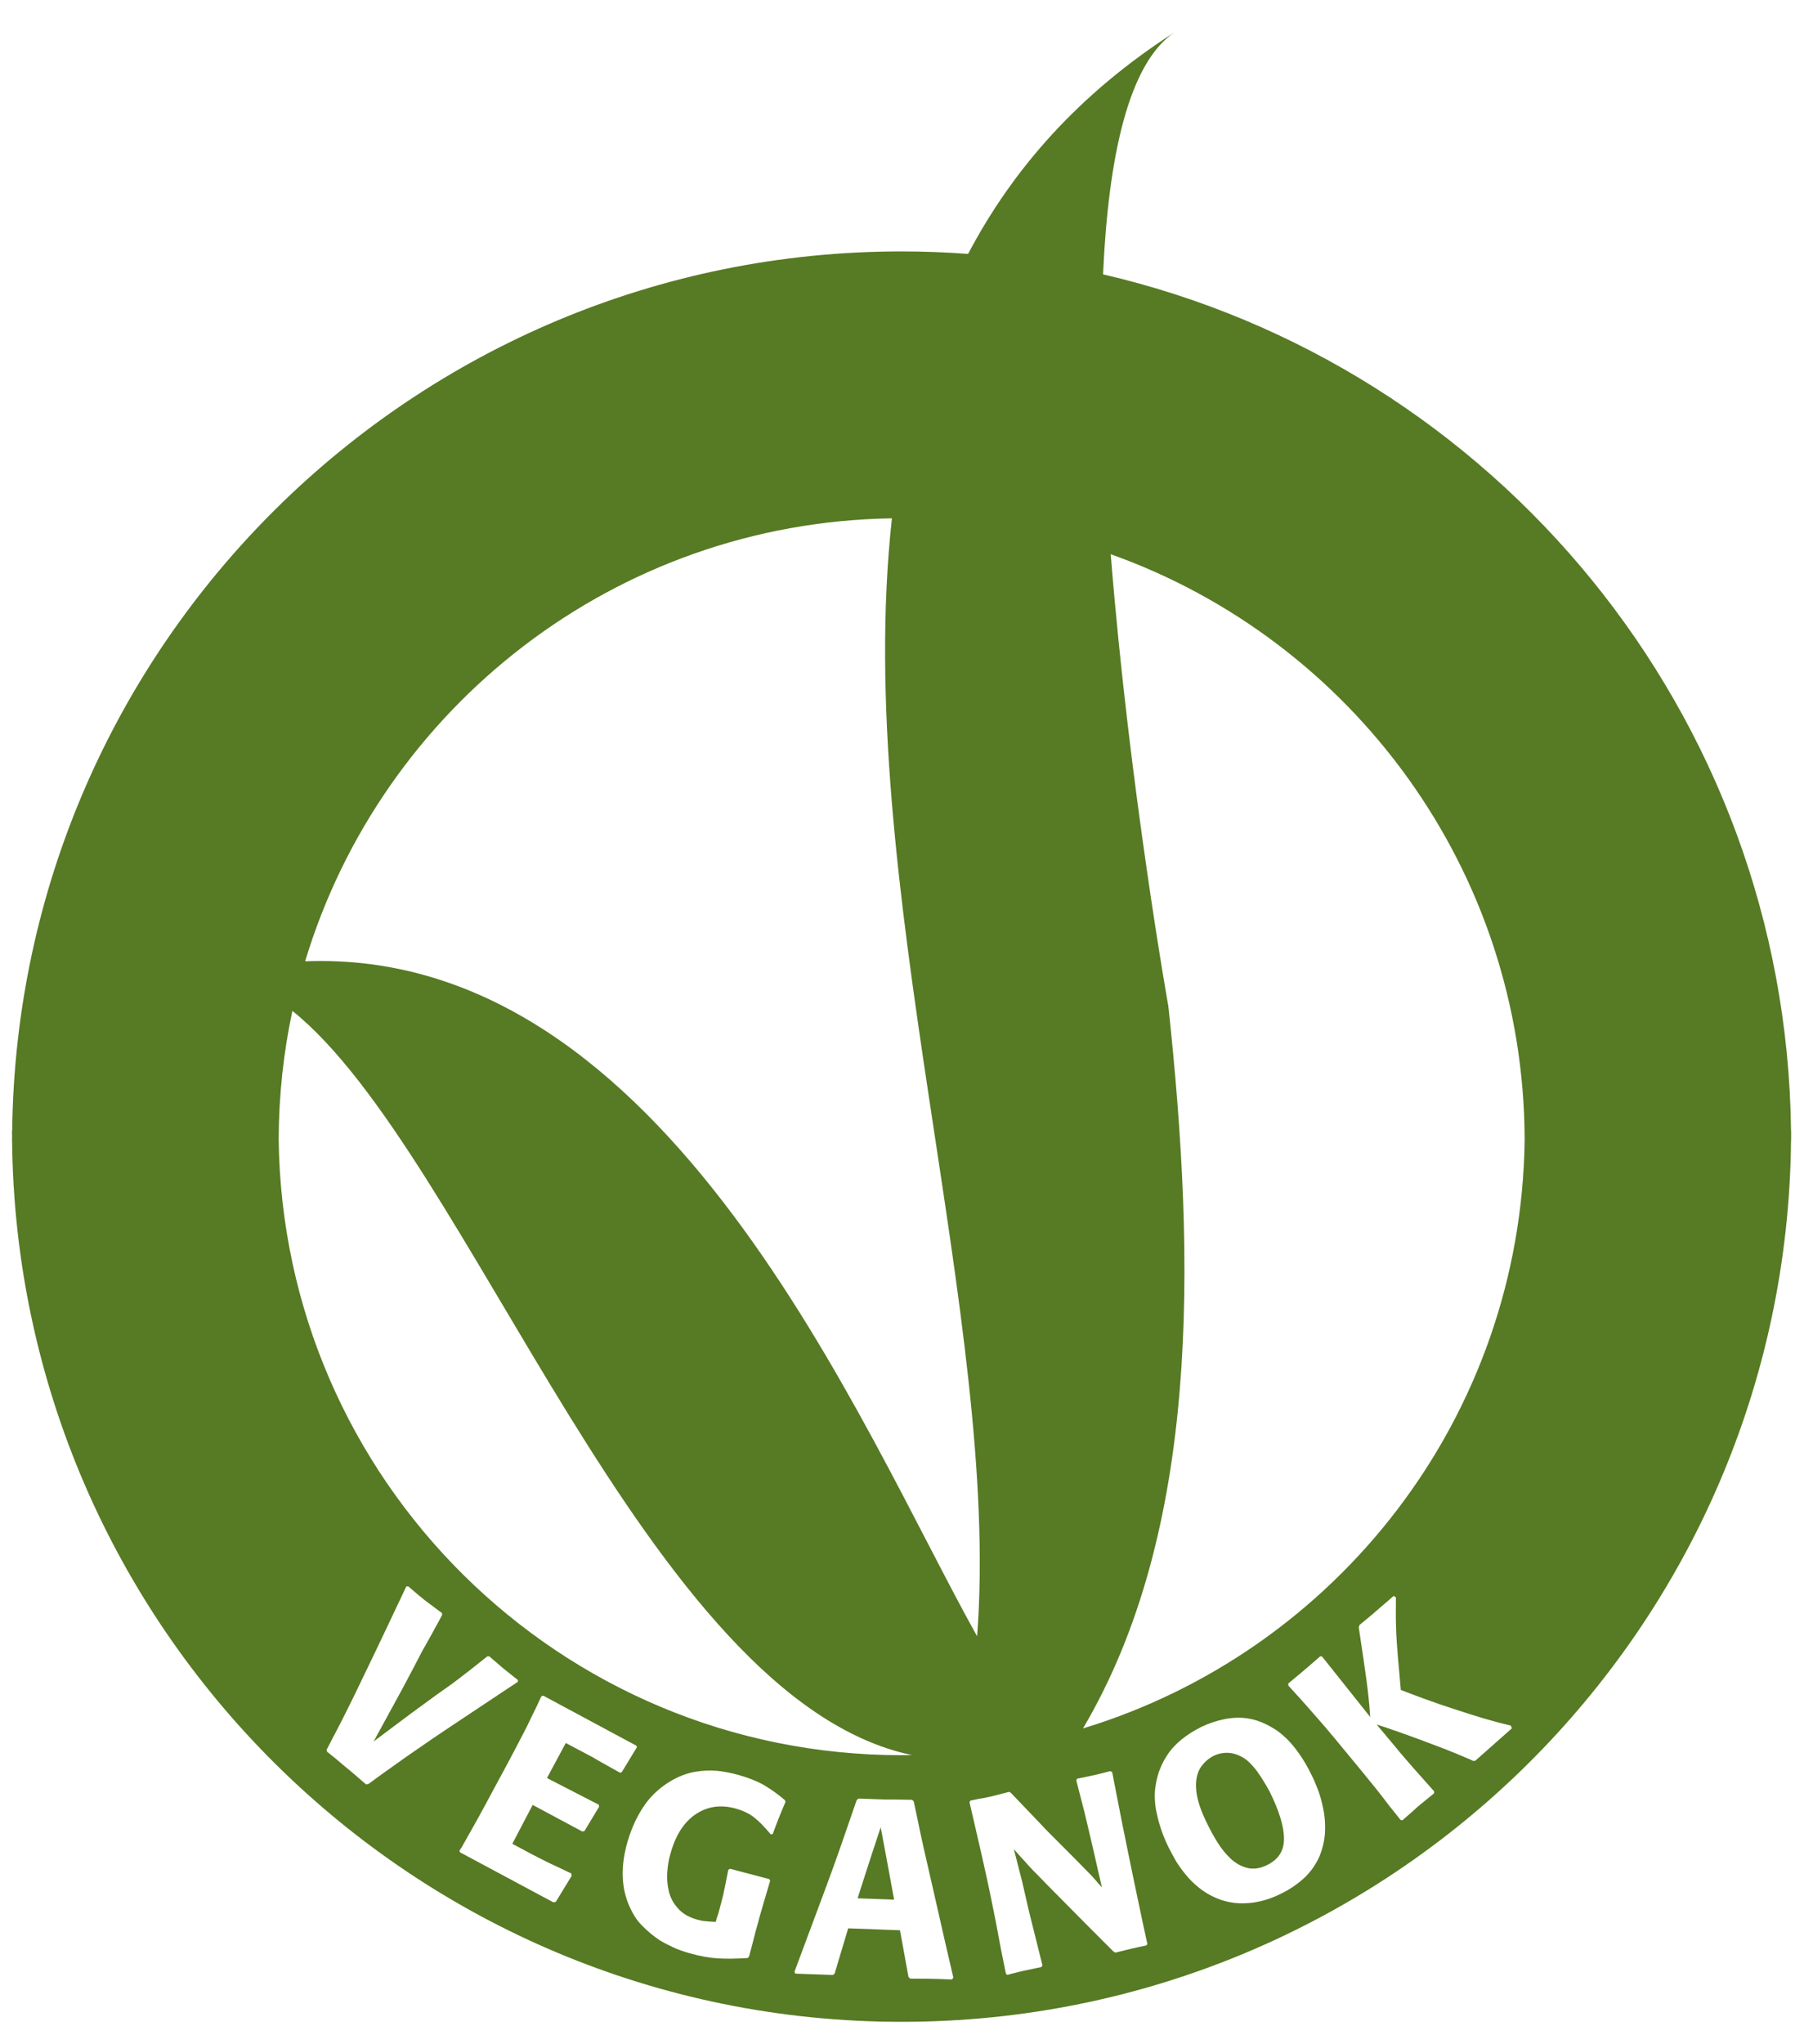 <?xml version="1.0" encoding="UTF-8"?>
<!DOCTYPE svg PUBLIC "-//W3C//DTD SVG 1.1//EN" "http://www.w3.org/Graphics/SVG/1.1/DTD/svg11.dtd">
<!-- Creator: CorelDRAW 2019 (64-Bit) -->
<svg xmlns="http://www.w3.org/2000/svg" xml:space="preserve" width="189px" height="213px" version="1.1" style="shape-rendering:geometricPrecision; text-rendering:geometricPrecision; image-rendering:optimizeQuality; fill-rule:evenodd; clip-rule:evenodd"
viewBox="0 0 189 212.63"
 xmlns:xlink="http://www.w3.org/1999/xlink"
 xmlns:xodm="http://www.corel.com/coreldraw/odm/2003">
 <defs>
  <style type="text/css">
   <![CDATA[
    .fil0 {fill:#577A24;fill-rule:nonzero}
   ]]>
  </style>
 </defs>
 <g id="Livello_x0020_1">
  <path class="fil0" d="M93.99 210.47c50.93,0 92.25,-41.04 92.72,-91.85l0.01 0 0 -0.41 0 -0.47c0,-0.04 0,-0.09 0,-0.12l-0.01 0c-0.51,-43.5 -30.97,-79.78 -71.72,-89.22 0.55,-12.23 2.64,-21.98 7.45,-25.22 -9.95,6.38 -16.85,14.23 -21.52,23.09 -2.29,-0.17 -4.6,-0.26 -6.93,-0.26 -50.84,0 -92.12,40.91 -92.72,91.61l-0.02 0c0,0.03 0,0.08 0,0.12l0.01 0.47 -0.01 0.41 0.01 0c0.48,50.81 41.81,91.85 92.73,91.85zm-55.82 -24.73c-1.05,-0.92 -1.87,-1.61 -2.43,-2.06 -0.46,-0.4 -1,-0.85 -1.66,-1.37l-0.02 -0.21 1.53 -2.94c0.76,-1.49 1.7,-3.41 2.82,-5.76 1.14,-2.34 2.43,-5.1 3.94,-8.28l0.2 -0.03c0.72,0.63 1.29,1.1 1.68,1.41 0.25,0.19 0.57,0.44 1,0.75 0.41,0.32 0.7,0.53 0.84,0.62l0.02 0.2 -0.37 0.71c-0.67,1.22 -1.1,1.98 -1.26,2.28 -0.18,0.3 -0.36,0.63 -0.55,0.98 -0.18,0.36 -0.45,0.88 -0.8,1.54l-1.13 2.13 -3.03 5.55 3.98 -2.98 2.84 -2.07c0.56,-0.39 1.06,-0.74 1.48,-1.05 0.42,-0.32 0.78,-0.58 1.06,-0.81 0.3,-0.22 0.64,-0.49 1.02,-0.79 0.38,-0.3 0.84,-0.67 1.41,-1.12l0.03 -0.03 0.22 -0.03c0.64,0.55 1.13,0.97 1.47,1.26 0.37,0.3 0.88,0.7 1.53,1.22l0 0.18c-3.45,2.3 -5.81,3.86 -7.07,4.7 -1.26,0.84 -2.34,1.57 -3.24,2.2 -0.92,0.63 -1.76,1.22 -2.54,1.78 -0.79,0.55 -1.7,1.21 -2.73,1.97l-0.24 0.05zm21.43 9.51l-1.66 2.72 -0.25 0.05 -9.73 -5.21 -0.07 -0.15c0.1,-0.17 0.17,-0.29 0.23,-0.36 0.7,-1.25 1.29,-2.29 1.77,-3.15 0.46,-0.85 1.05,-1.92 1.74,-3.22 1.53,-2.81 2.6,-4.86 3.25,-6.13 0.27,-0.58 0.52,-1.07 0.72,-1.49 0.22,-0.42 0.49,-1 0.83,-1.75l0.21 -0.07 9.7 5.21 0.06 0.15 -1.58 2.6 -0.18 0.07c-0.53,-0.29 -1.06,-0.59 -1.59,-0.89 -0.54,-0.3 -0.96,-0.54 -1.27,-0.73 -0.52,-0.27 -1.46,-0.77 -2.8,-1.48l-1.96 3.65 5.4 2.78 0.04 0.2 -1.53 2.54 -0.23 0.05 -5.17 -2.77 -2.12 4.05c1.4,0.76 2.44,1.31 3.13,1.65 0.39,0.21 0.92,0.46 1.56,0.75 0.63,0.31 1.12,0.53 1.45,0.69l0.05 0.24zm19.42 4.91c-0.16,0.52 -0.36,1.3 -0.62,2.33l-0.31 1.17 -0.16 0.17 -0.05 0c-1.2,0.07 -2.21,0.08 -3.05,0.03 -0.85,-0.05 -1.81,-0.22 -2.92,-0.53 -0.68,-0.19 -1.29,-0.41 -1.77,-0.64 -0.5,-0.23 -0.94,-0.46 -1.34,-0.7 -0.64,-0.42 -1.26,-0.93 -1.85,-1.53 -0.62,-0.6 -1.1,-1.41 -1.5,-2.43 -0.7,-1.83 -0.72,-3.92 -0.04,-6.3 0.26,-0.9 0.6,-1.8 1.08,-2.68 0.47,-0.89 1.01,-1.65 1.64,-2.28 0.69,-0.68 1.41,-1.2 2.16,-1.59 0.75,-0.4 1.49,-0.65 2.24,-0.77 0.76,-0.13 1.51,-0.15 2.24,-0.09 0.75,0.08 1.47,0.22 2.23,0.43 1.08,0.31 1.99,0.67 2.72,1.1 0.71,0.43 1.42,0.94 2.08,1.5l0.09 0.19c-0.34,0.78 -0.56,1.36 -0.72,1.74 -0.16,0.39 -0.35,0.93 -0.62,1.63l-0.22 0.03 -0.01 -0.04c-0.62,-0.73 -1.16,-1.3 -1.67,-1.7 -0.49,-0.4 -1.14,-0.72 -1.95,-0.95 -1.55,-0.43 -2.92,-0.24 -4.16,0.58 -1.22,0.81 -2.12,2.19 -2.65,4.14 -0.17,0.55 -0.27,1.16 -0.32,1.83 -0.06,0.66 -0.01,1.33 0.14,2.01 0.15,0.68 0.47,1.29 0.96,1.83 0.47,0.55 1.15,0.94 2.04,1.19 0.27,0.07 0.54,0.14 0.8,0.15 0.24,0.03 0.56,0.05 0.94,0.07 0.01,0 0.06,0.01 0.16,0.01 0.03,-0.15 0.13,-0.45 0.28,-0.89 0.08,-0.32 0.14,-0.54 0.18,-0.67 0.15,-0.57 0.3,-1.11 0.4,-1.63 0.12,-0.52 0.26,-1.27 0.45,-2.23l0.17 -0.12 4.11 1.08 0.09 0.19 -0.03 0.08c-0.47,1.58 -0.84,2.82 -1.09,3.71l-0.15 0.58zm16.23 -12.67c0.28,1.33 0.53,2.46 0.72,3.41 0.2,0.95 0.44,1.99 0.7,3.12 0.25,1.12 0.89,3.86 1.87,8.21l0.84 3.62 -0.13 0.21c-1.11,-0.05 -1.96,-0.07 -2.56,-0.08 -0.48,-0.01 -1.1,-0.01 -1.8,-0.01l-0.18 -0.16 -0.89 -4.88 -5.4 -0.2 -1.41 4.71 -0.18 0.15 -3.91 -0.14 -0.1 -0.19c0.93,-2.48 1.73,-4.65 2.43,-6.52 0.7,-1.87 1.27,-3.41 1.71,-4.63 0.44,-1.22 0.84,-2.38 1.21,-3.45 0.37,-1.06 0.75,-2.17 1.14,-3.3l0.19 -0.15c1.41,0.05 2.38,0.09 2.89,0.1 0.32,0 0.64,-0.01 0.96,0 0.31,0 0.9,0.01 1.73,0.03l0.17 0.15zm-2.04 10.25l0 0 -0.76 -4.12 -0.64 -3.42 -1 3.02 -1.41 4.38 3.81 0.14zm22.73 -13.27l0.02 0.08c0.73,3.8 1.3,6.64 1.69,8.52 0.3,1.5 0.79,3.8 1.44,6.9l0.52 2.39 -0.11 0.15c-0.72,0.15 -1.26,0.27 -1.64,0.36 -0.38,0.1 -0.92,0.22 -1.58,0.39l-0.19 -0.1 -2.87 -2.87 -3.24 -3.27c-0.67,-0.68 -1.17,-1.17 -1.44,-1.47 -0.29,-0.29 -0.57,-0.59 -0.87,-0.88 -0.27,-0.29 -0.56,-0.6 -0.84,-0.92 -0.3,-0.32 -0.68,-0.75 -1.14,-1.27l0.87 3.4 0.72 3.13 1.39 5.57 -0.1 0.18c-0.79,0.16 -1.42,0.3 -1.85,0.39 -0.44,0.1 -0.99,0.24 -1.72,0.43l-0.14 -0.13 -0.5 -2.47c-0.41,-2.25 -0.74,-3.93 -0.98,-5.06 -0.33,-1.66 -0.69,-3.25 -1.03,-4.77 -0.35,-1.52 -0.77,-3.37 -1.28,-5.55l0.08 -0.18c0.33,-0.06 0.62,-0.12 0.87,-0.18l0.56 -0.09c0.4,-0.08 0.75,-0.16 1.07,-0.24 0.36,-0.09 0.86,-0.22 1.54,-0.4l0.19 0.1c0.26,0.28 0.54,0.56 0.8,0.84 0.26,0.27 0.72,0.76 1.4,1.46l1.55 1.63 2.94 2.95c0.39,0.4 0.72,0.74 1.01,1.03 0.28,0.28 0.51,0.51 0.69,0.7 0.17,0.2 0.33,0.38 0.48,0.54 0.13,0.16 0.34,0.39 0.62,0.71l-0.96 -4.21 -0.83 -3.52 -0.88 -3.42 0.08 -0.18c0.86,-0.17 1.51,-0.31 1.95,-0.41 0.43,-0.1 0.95,-0.23 1.53,-0.38l0.18 0.12zm17.1 -4.4c0.33,0.22 0.7,0.53 1.11,0.92 0.41,0.4 0.83,0.9 1.27,1.53 0.45,0.62 0.89,1.38 1.32,2.26 0.28,0.56 0.53,1.17 0.76,1.81 0.22,0.65 0.39,1.35 0.52,2.09 0.12,0.75 0.15,1.51 0.09,2.29 -0.07,0.78 -0.26,1.53 -0.55,2.24 -0.38,0.86 -0.9,1.61 -1.6,2.27 -0.71,0.65 -1.52,1.21 -2.46,1.66 -0.35,0.18 -0.74,0.34 -1.18,0.5 -0.43,0.15 -0.9,0.27 -1.44,0.37 -0.53,0.09 -1.1,0.13 -1.7,0.11 -0.62,-0.03 -1.21,-0.14 -1.82,-0.33 -0.72,-0.24 -1.39,-0.58 -2,-1.01 -0.59,-0.43 -1.14,-0.92 -1.59,-1.45 -0.45,-0.53 -0.83,-1.05 -1.14,-1.54 -0.28,-0.5 -0.57,-1.01 -0.82,-1.52 -0.4,-0.8 -0.72,-1.64 -0.97,-2.5 -0.13,-0.44 -0.22,-0.89 -0.32,-1.33 -0.08,-0.44 -0.14,-0.97 -0.14,-1.59 0,-0.6 0.11,-1.26 0.3,-1.99 0.19,-0.7 0.51,-1.42 0.97,-2.13 0.4,-0.63 0.91,-1.18 1.53,-1.68 0.59,-0.49 1.28,-0.91 2,-1.28 0.82,-0.4 1.65,-0.67 2.49,-0.84 0.85,-0.16 1.66,-0.19 2.41,-0.07 0.67,0.1 1.34,0.32 1.99,0.65 0.32,0.16 0.64,0.35 0.97,0.56zm-5.14 2.37l0 0c-0.48,0 -0.93,0.1 -1.37,0.31 -0.25,0.13 -0.51,0.3 -0.74,0.5 -0.24,0.21 -0.47,0.47 -0.67,0.78 -0.38,0.65 -0.51,1.44 -0.41,2.37 0.09,0.94 0.47,2.09 1.15,3.45 0.33,0.69 0.7,1.34 1.07,1.94 0.37,0.59 0.81,1.15 1.32,1.64 0.52,0.5 1.11,0.83 1.76,1 0.65,0.17 1.34,0.07 2.07,-0.29 1.2,-0.58 1.78,-1.5 1.77,-2.76 0,-1.26 -0.5,-2.89 -1.49,-4.89 -0.2,-0.37 -0.41,-0.74 -0.65,-1.12 -0.22,-0.37 -0.47,-0.73 -0.73,-1.09 -0.27,-0.35 -0.55,-0.66 -0.82,-0.91 -0.27,-0.26 -0.58,-0.45 -0.91,-0.61 -0.44,-0.21 -0.89,-0.32 -1.35,-0.32zm17.62 -16.19c-0.01,0.73 -0.01,1.4 -0.01,2 0,0.61 0.03,1.23 0.05,1.86 0.03,0.63 0.09,1.38 0.16,2.27 0.08,0.89 0.18,2.05 0.31,3.51 0.74,0.29 1.57,0.6 2.5,0.94 0.92,0.34 1.94,0.69 3.02,1.04 1.09,0.36 2.13,0.69 3.13,0.99 1,0.29 1.93,0.54 2.82,0.75l0.11 0.28 -3.82 3.38 -0.23 0.01 -0.31 -0.15c-0.61,-0.26 -1.09,-0.46 -1.4,-0.59 -0.32,-0.13 -0.71,-0.29 -1.17,-0.47 -0.46,-0.17 -0.98,-0.37 -1.61,-0.61 -0.6,-0.23 -1.43,-0.54 -2.49,-0.92 -0.66,-0.24 -1.15,-0.4 -1.43,-0.5 -0.3,-0.11 -0.67,-0.24 -1.12,-0.38l-0.51 -0.16c1.02,1.22 1.67,1.99 1.95,2.33 0.27,0.34 0.67,0.81 1.2,1.42 0.53,0.61 0.95,1.1 1.31,1.49 0.33,0.38 0.84,0.95 1.52,1.71l0 0.21c-0.77,0.62 -1.31,1.07 -1.64,1.34 -0.2,0.18 -0.4,0.36 -0.62,0.56 -0.22,0.19 -0.57,0.49 -1.04,0.91l-0.2 -0.04c-0.63,-0.79 -0.97,-1.23 -1.07,-1.33 -0.56,-0.75 -1.09,-1.42 -1.54,-1.99 -0.46,-0.56 -0.99,-1.21 -1.59,-1.95 -1.09,-1.33 -2,-2.42 -2.7,-3.27 -0.71,-0.85 -1.33,-1.58 -1.85,-2.16 -0.51,-0.6 -1.02,-1.15 -1.48,-1.68 -0.48,-0.52 -0.96,-1.07 -1.47,-1.62l0 -0.21c0.84,-0.7 1.48,-1.23 1.92,-1.61 0.4,-0.35 0.88,-0.76 1.42,-1.23l0.19 0.04 5.01 6.29c-0.04,-0.68 -0.1,-1.33 -0.16,-1.93 -0.06,-0.6 -0.14,-1.23 -0.22,-1.85 -0.09,-0.63 -0.2,-1.4 -0.33,-2.32 -0.13,-0.9 -0.29,-1.98 -0.48,-3.22l0.06 -0.25c0.91,-0.75 1.61,-1.33 2.06,-1.74 0.43,-0.37 0.95,-0.8 1.52,-1.31l0.23 0.16zm-52.54 -112.43c-4.16,37.8 11.4,83.62 8.88,116.48 -12.21,-21.86 -32.3,-71.77 -70.05,-70.33 7.96,-26.4 32.27,-45.71 61.17,-46.15zm-62.5 51.32c18.4,14.74 36.91,71.7 64.59,77.54l-1.08 0.01c-35.62,0 -64.54,-28.68 -64.94,-64.21 0.02,-4.58 0.51,-9.04 1.43,-13.34zm82.42 74.76c12.13,-20.55 11.79,-48.37 8.9,-75.22 0,0 -4.09,-22.94 -6.01,-47.12 25.1,8.93 43.07,32.86 43.15,61 -0.36,28.94 -19.64,53.32 -46.04,61.34z"/>
 </g>
</svg>
